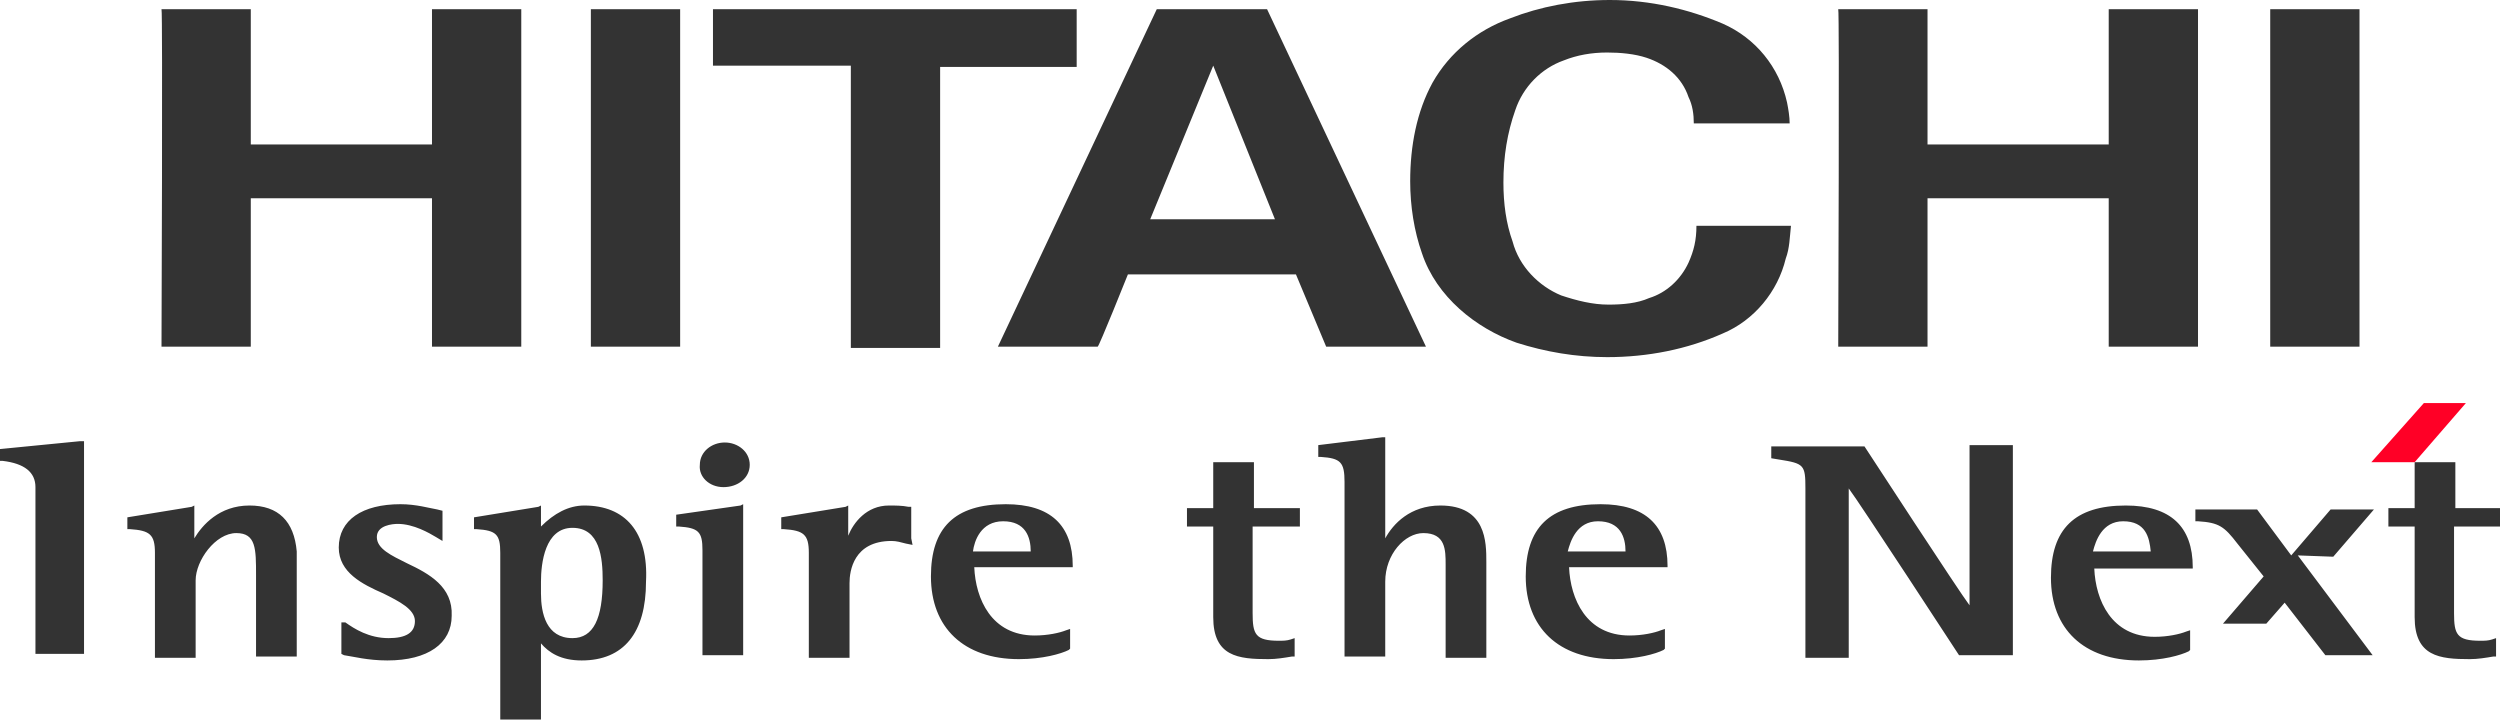 <?xml version="1.0" encoding="UTF-8"?>
<svg id="Layer_1" data-name="Layer 1" xmlns="http://www.w3.org/2000/svg" width="190.4" height="54.8" viewBox="0 0 190.4 54.8">
  <defs>
    <style>
      .cls-1 {
        fill: #ff0026;
      }

      .cls-2 {
        fill: #333;
      }
    </style>
  </defs>
  <path class="cls-2" d="M146.8.7v10.3h13.8c0,.1,0-10.3,0-10.3h6.8v25.7h-6.8v-11.3h-13.8v11.3h-6.8s.1-25.7,0-25.7c0,0,6.8,0,6.8,0ZM82,.7v4.4h-10.4v21.4h-6.8V5h-10.5V.7h27.7M108.6,26.4h-7.6l-2.3-5.5h-12.8s-2.2,5.5-2.3,5.5h-7.6L88.1.7h8.4s12.1,25.7,12.1,25.7ZM92.4,5l-4.8,11.7h9.5l-4.7-11.7M172.9.7h6.8v25.7h-6.8V.7ZM19.1.7s0,10.4,0,10.3h13.8c0,.1,0-10.3,0-10.3h6.8v25.7h-6.8v-11.3h-13.8v11.3h-6.8s.1-25.7,0-25.7,6.8,0,6.8,0ZM45,.7h6.8v25.7h-6.8V.7ZM108.3,19.3c-.6-1.7-.9-3.6-.9-5.5,0-2.7.5-5.3,1.7-7.5,1.3-2.3,3.4-4,5.9-4.9,2.3-.9,4.9-1.4,7.6-1.4,3.1,0,6,.7,8.6,1.8,2.5,1.1,4.3,3.3,4.9,6,.1.5.2,1.1.2,1.6h-7.3c0-.7-.1-1.4-.4-2-.5-1.5-1.7-2.5-3.2-3-.9-.3-2-.4-3-.4-1.2,0-2.3.2-3.3.6-1.7.6-3.1,2-3.7,3.8-.6,1.7-.9,3.5-.9,5.5,0,1.6.2,3.1.7,4.5.5,1.9,2,3.4,3.7,4.1,1.2.4,2.4.7,3.6.7,1.1,0,2.2-.1,3.1-.5,1.3-.4,2.4-1.4,3-2.7.4-.9.6-1.7.6-2.8h7.2c-.1.9-.1,1.7-.4,2.5-.6,2.5-2.4,4.7-4.8,5.7-2.7,1.2-5.7,1.8-8.8,1.8-2.4,0-4.7-.4-6.9-1.1-3.1-1.1-6.1-3.5-7.2-6.8M6.1,33.6l-6.1.6v.9h.2c1.67.2,2.5.87,2.5,2v12.7h3.7v-16.2h-.3ZM19,38.5c-2.3,0-3.6,1.5-4.2,2.5v-2.5l-.2.1-4.9.8v.9h.2c1.5.1,1.9.4,1.9,1.8v8h3.1v-5.9c0-1.5,1.5-3.6,3.1-3.6,1.5,0,1.5,1.2,1.5,3.2v6.2h3.1v-8c-.2-2.3-1.4-3.5-3.6-3.5M31,42.9c-1.2-.6-2.3-1.1-2.3-2s1.2-1,1.6-1c1.2,0,2.4.7,2.9,1l.5.3v-2.3l-.4-.1c-.6-.1-1.6-.4-2.8-.4-2.9,0-4.7,1.2-4.7,3.3,0,1.9,1.8,2.8,3.4,3.5,1.2.6,2.4,1.2,2.4,2.1s-.7,1.3-2,1.3c-1.5,0-2.6-.7-3.3-1.2h-.3v2.4l.2.1c.7.1,1.8.4,3.3.4,3.1,0,4.9-1.3,4.9-3.4.1-2.2-1.7-3.2-3.4-4M44.5,38.5c-1.2,0-2.3.6-3.3,1.6v-1.6l-.2.1-4.9.8v.9h.2c1.5.1,1.8.4,1.8,1.8v12.7h3.1v-5.8c.6.7,1.5,1.3,3.1,1.3,3.2,0,4.9-2.1,4.9-6,.2-3.8-1.6-5.8-4.7-5.8M43.6,40.2c2.1,0,2.3,2.3,2.3,4,0,2.9-.7,4.4-2.3,4.4-2,0-2.4-1.9-2.4-3.4v-.9c0-1.4.3-4.1,2.4-4.1M51.5,39.2v.9h.2c1.5.1,1.8.4,1.8,1.8v8h3.1v-11.5l-.2.1s-4.9.7-4.9.7ZM55.1,37.1c1.1,0,2-.7,2-1.7s-.9-1.7-1.9-1.7-1.9.7-1.9,1.7c-.1.9.7,1.7,1.8,1.7M69.4,41v-2.4h-.2c-.5-.1-1-.1-1.5-.1-1.7,0-2.7,1.3-3.1,2.3v-2.3l-.2.1-4.9.8v.9h.2c1.5.1,1.9.4,1.9,1.8v8h3.1v-5.7c0-.9.3-3.2,3.2-3.2.4,0,.7.1,1.1.2l.5.1s-.1-.5-.1-.5ZM81.7,43.1c0-3.1-1.7-4.7-5.1-4.7-3.9,0-5.7,1.8-5.7,5.5,0,3.9,2.5,6.3,6.7,6.3,1.8,0,3.2-.4,3.8-.7l.1-.1v-1.5l-.3.1c-.5.2-1.4.4-2.4.4-3.3,0-4.5-2.8-4.6-5.2h7.5v-.1h0ZM76.4,39.7c1.7,0,2.1,1.2,2.1,2.3h-4.4c.1-.8.6-2.3,2.3-2.3M109.7,38.5c-2.3,0-3.6,1.4-4.2,2.5v-7.7h-.2l-4.9.6v.9h.2c1.5.1,1.8.4,1.8,1.9v13.3h3.1v-5.7c0-2.1,1.5-3.7,2.9-3.7,1.7,0,1.7,1.3,1.7,2.4v7.1h3.1v-7.3c0-1.5,0-4.3-3.5-4.3M127,43.1c0-3.1-1.7-4.7-5.1-4.7-3.9,0-5.7,1.8-5.7,5.5,0,3.9,2.5,6.3,6.7,6.3,1.8,0,3.2-.4,3.8-.7l.1-.1v-1.5l-.3.1c-.5.2-1.4.4-2.4.4-3.3,0-4.5-2.8-4.6-5.2h7.5v-.1ZM121.7,39.7c1.7,0,2.1,1.2,2.1,2.3h-4.4c.2-.8.7-2.3,2.3-2.3M92.4,35.2v3.5h-2v1.4h2v6.9c0,3,1.9,3.2,4.2,3.2.6,0,1.2-.1,1.8-.2h.2v-1.4l-.3.1c-.3.1-.6.1-.9.1-1.8,0-2-.5-2-2.1v-6.6h3.6v-1.4h-3.5v-3.5s-3.1,0-3.1,0ZM153,33.9h-3v12.2c-.7-.9-8-12.1-8-12.1h-7.1v.9l.6.1c1.9.3,2,.4,2,2.2v12.9h3.3v-12.9c.7.9,8.4,12.7,8.4,12.7h4.1v-16s-.3,0-.3,0ZM167,43.2c0-3.1-1.7-4.7-5.1-4.7-3.9,0-5.7,1.8-5.7,5.5,0,3.9,2.5,6.3,6.7,6.3,1.8,0,3.2-.4,3.8-.7l.1-.1v-1.5l-.3.1c-.5.2-1.4.4-2.4.4-3.3,0-4.5-2.8-4.6-5.2h7.5v-.1ZM161.7,39.7c1.7,0,2,1.2,2.1,2.3h-4.4c.2-.8.7-2.3,2.3-2.3M183.9,35.2v3.5h-2v1.4h2v6.9c0,3,1.9,3.2,4.2,3.2.6,0,1.2-.1,1.8-.2h.2v-1.4l-.3.1c-.3.1-.6.1-.9.1-1.8,0-2-.5-2-2.1v-6.6h3.5v-1.4h-3.4v-3.5h-3.1ZM177.7,42.4l3.1-3.6h-3.3l-3,3.5-2.6-3.5h-4.7v.9h.2c1.6.1,2,.4,3,1.7l2,2.5-3.1,3.6h3.3l1.4-1.6,3.1,4h3.6l-5.7-7.6,2.7.1h0Z"/>
  <polygon class="cls-1" points="183.9 35.2 180.6 35.2 184.6 30.7 187.8 30.7 183.9 35.2"/>
</svg>